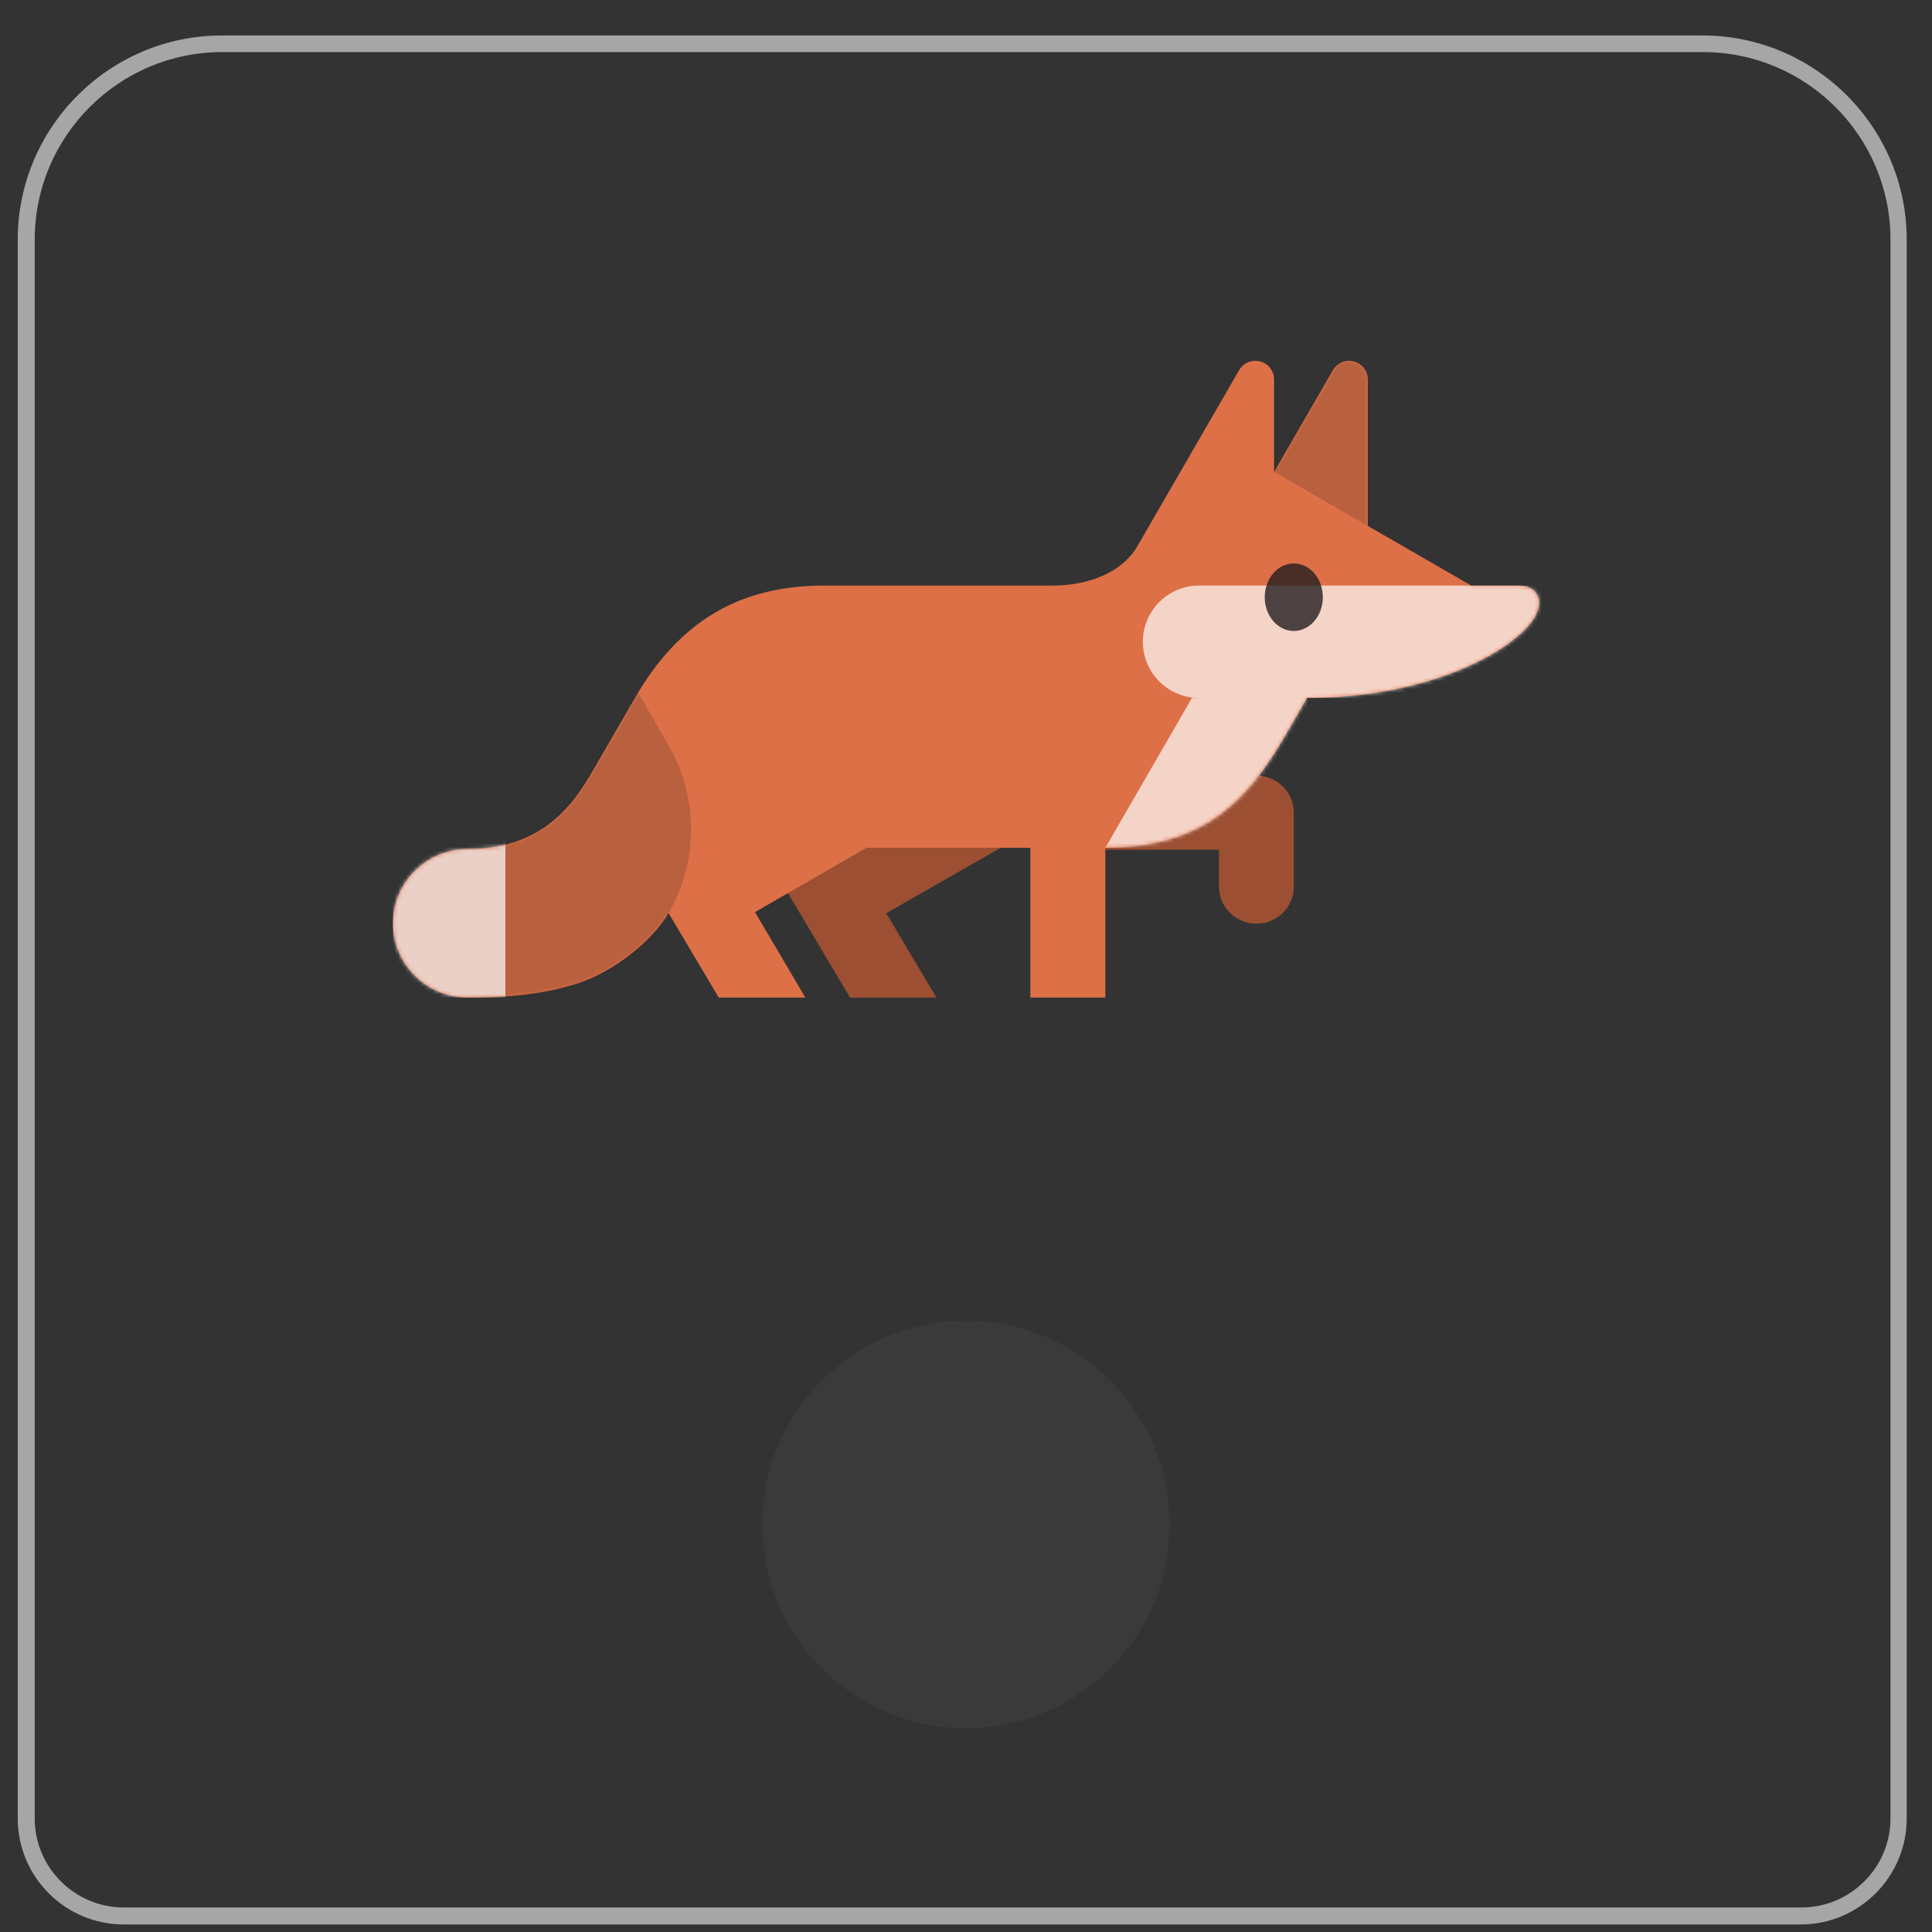 <svg width="512" height="512" viewBox="0 0 512 512" fill="none" xmlns="http://www.w3.org/2000/svg" xmlns:xlink="http://www.w3.org/1999/xlink">

<rect x="0" y="0" width="512" height="512" fill="#333333" stroke="none"/>

<path class="st0" d="M32.8,505.5h444.4c13,0,23.6-10.6,23.6-23.6V63.5c0-27.4-22.3-49.7-49.7-49.7H58.8c-27.4,0-49.7,22.3-49.7,49.7
	v418.4C9.2,494.9,19.8,505.5,32.8,505.5z" fill="none"/>
<path class="st0" d="M32.8,504.4h444.4c11.8,0,21.4-9.6,21.4-21.4v-18.3h2.2V64.6c0-27.4-22.3-49.7-49.7-49.7H58.8
	c-27.4,0-49.7,22.3-49.7,49.7v401.9h2.2V483C11.4,494.8,21,504.4,32.8,504.4z" fill="none"/>
<path class="st0" d="M32.8,504.4h444.4c11.8,0,21.4-9.6,21.4-21.4V262.5h2.2V64.6c0-27.4-22.3-49.7-49.7-49.7H58.8
	c-27.4,0-49.7,22.3-49.7,49.7v198.8h2.2V483C11.4,494.8,21,504.4,32.8,504.4z" fill="none"/>
<path class="st0" d="M32.8,505.5h156.4v-1.8h10.6v-0.4h110.4v0.4h13.2v1.8h153.8c13,0,23.6-10.6,23.6-23.6V63.5
	c0-27.4-22.3-49.7-49.7-49.7H58.8c-27.4,0-49.7,22.3-49.7,49.7v418.4C9.2,494.9,19.8,505.5,32.8,505.5z" fill="none"/>
<path class="st0" d="M32.8,505.5h116.6v-2.2h218.9v2.2h109c13,0,23.6-10.6,23.6-23.6V63.5c0-27.4-22.3-49.7-49.7-49.7H58.8
	c-27.4,0-49.7,22.3-49.7,49.7v418.4C9.2,494.9,19.8,505.5,32.8,505.5z" fill="none"/>
<path class="st1" d="M32.8,510h444.4c15.5,0,28.1-12.6,28.1-28.1V63.5c0-29.8-24.3-54.1-54.1-54.1H58.8C29,9.4,4.7,33.7,4.7,63.5
	v418.4C4.7,497.4,17.3,510,32.8,510z M9.2,63.5c0-27.4,22.3-49.7,49.7-49.7h392.4c27.4,0,49.7,22.3,49.7,49.7v418.4
	c0,13-10.6,23.6-23.6,23.6H32.8c-13,0-23.6-10.6-23.6-23.6V63.5z" fill="rgb(167, 165.4, 165.8)"/>
<g transform="translate(76, 0)">
<path fill-rule="evenodd" clip-rule="evenodd" d="M247.063 225.17V234.971C247.063 240.382 251.499 244.773 256.965 244.773C262.43 244.773 266.866 240.382 266.866 234.971V215.369C266.866 209.959 262.43 205.568 256.965 205.568H217.358C211.892 205.568 207.456 209.959 207.456 215.369C207.456 220.779 211.892 225.17 217.358 225.17H247.063ZM149.283 264.375L130.109 232.095L152.318 217.207L192.202 222.935L158.839 242.004L172.146 264.375H149.283Z" fill="#DE7047"/>
<path fill-rule="evenodd" clip-rule="evenodd" d="M247.063 225.17V234.971C247.063 240.382 251.499 244.773 256.965 244.773C262.43 244.773 266.866 240.382 266.866 234.971V215.369C266.866 209.959 262.43 205.568 256.965 205.568H217.358C211.892 205.568 207.456 209.959 207.456 215.369C207.456 220.779 211.892 225.17 217.358 225.17H247.063ZM149.283 264.375L130.109 232.095L152.318 217.207L192.202 222.935L158.839 242.004L172.146 264.375H149.283Z" fill="black" fill-opacity="0.3"/>
<path d="M47.999 224.982C69.628 224.982 77.304 210.816 82.198 202.354C83.366 200.339 90.178 188.551 92.215 185.027C103.986 164.668 119.935 155.183 142.403 155.183H202.96C212.276 155.183 221.329 151.818 225.428 144.725L252.378 98.105C253.506 96.16 255.796 95.217 257.967 95.792C260.139 96.373 261.649 98.338 261.649 100.587V125.046L277.221 98.105C278.349 96.16 280.639 95.217 282.81 95.792C284.982 96.373 286.492 98.338 286.492 100.587V139.375L313.904 155.183C313.904 155.183 325.55 155.183 326.4 155.183C331.274 155.183 333.426 158.846 330.643 163.66C325.908 171.85 303.788 184.963 270.379 184.963C270.379 184.963 268.322 188.521 264.64 194.889C254.405 212.568 242.679 224.609 216.932 224.664V264.375H197.057V224.669H153.642L124.084 241.718L137.434 264.375H114.489L101.173 241.971C96.975 249.237 86.576 257.799 76.166 260.916C68.922 263.085 60.764 264.375 47.999 264.375C37.019 264.375 28.125 255.56 28.125 244.676C28.125 233.791 37.019 224.982 47.999 224.982Z" fill="#DE7047"/>
<mask id="mask0_3_4319" style="mask-type:alpha" maskUnits="userSpaceOnUse" x="28" y="95" width="304" height="170">
<path fill-rule="evenodd" clip-rule="evenodd" d="M47.999 224.982C69.628 224.982 77.304 210.816 82.198 202.354C83.366 200.339 90.178 188.551 92.215 185.027C103.986 164.668 119.935 155.183 142.403 155.183H202.96C212.276 155.183 221.329 151.818 225.428 144.725L252.378 98.105C253.506 96.16 255.796 95.217 257.967 95.792C260.139 96.373 261.649 98.338 261.649 100.587V125.046L277.221 98.105C278.349 96.16 280.639 95.217 282.81 95.792C284.982 96.373 286.492 98.338 286.492 100.587V139.375L313.904 155.183C313.904 155.183 325.55 155.183 326.4 155.183C331.274 155.183 333.426 158.846 330.643 163.66C325.908 171.85 303.788 184.963 270.379 184.963C270.379 184.963 268.322 188.521 264.64 194.889C254.405 212.568 242.679 224.609 216.932 224.664V264.375H197.057V224.669H153.642L124.084 241.718L137.434 264.375H114.489L101.173 241.971C96.975 249.237 86.576 257.799 76.166 260.916C68.922 263.085 60.764 264.375 47.999 264.375C37.019 264.375 28.125 255.56 28.125 244.676C28.125 233.791 37.019 224.982 47.999 224.982Z" fill="white"/>
</mask>
<g mask="url(#mask0_3_4319)">
<path d="M28.125 264.375H93.646C93.646 264.375 92.93 256.215 101.173 241.971C109.406 227.721 108.845 210.821 101.173 197.525C97.397 190.983 92.682 182.828 92.682 182.828L28.125 177.2V264.375Z" fill="#231F20" fill-opacity="0.2"/>
<path d="M261.649 95.624H306.367V147.971L286.492 139.37L261.649 125.046V95.624Z" fill="#231F20" fill-opacity="0.2"/>
<path fill-rule="evenodd" clip-rule="evenodd" d="M57.937 220.018H28.125V264.38H57.937V220.018Z" fill="white" fill-opacity="0.7"/>
<path d="M270.379 184.963H239.882L216.932 224.669H278.264L270.379 184.963Z" fill="white" fill-opacity="0.7"/>
<path d="M226.869 170.073C226.869 178.297 233.542 184.963 241.775 184.963C250.008 184.963 390.833 184.963 390.833 184.963V155.183C390.833 155.183 247.106 155.183 241.775 155.183C233.542 155.183 226.869 161.849 226.869 170.073Z" fill="white" fill-opacity="0.7"/>
</g>
<ellipse rx="7.701" ry="8.949" transform="matrix(-1 0 0 1 266.866 158.266)" fill="#231F20" fill-opacity="0.8"/>
</g>
    <path d="M310,404C310,433.823 285.823,458 256,458C226.177,458 202,433.823 202,404C202,374.177 226.177,350 256,350C285.823,350 310,374.177 310,404Z" style="fill:rgb(75,75,75);fill-opacity:0.3;fill-rule:nonzero;"/>
</svg>